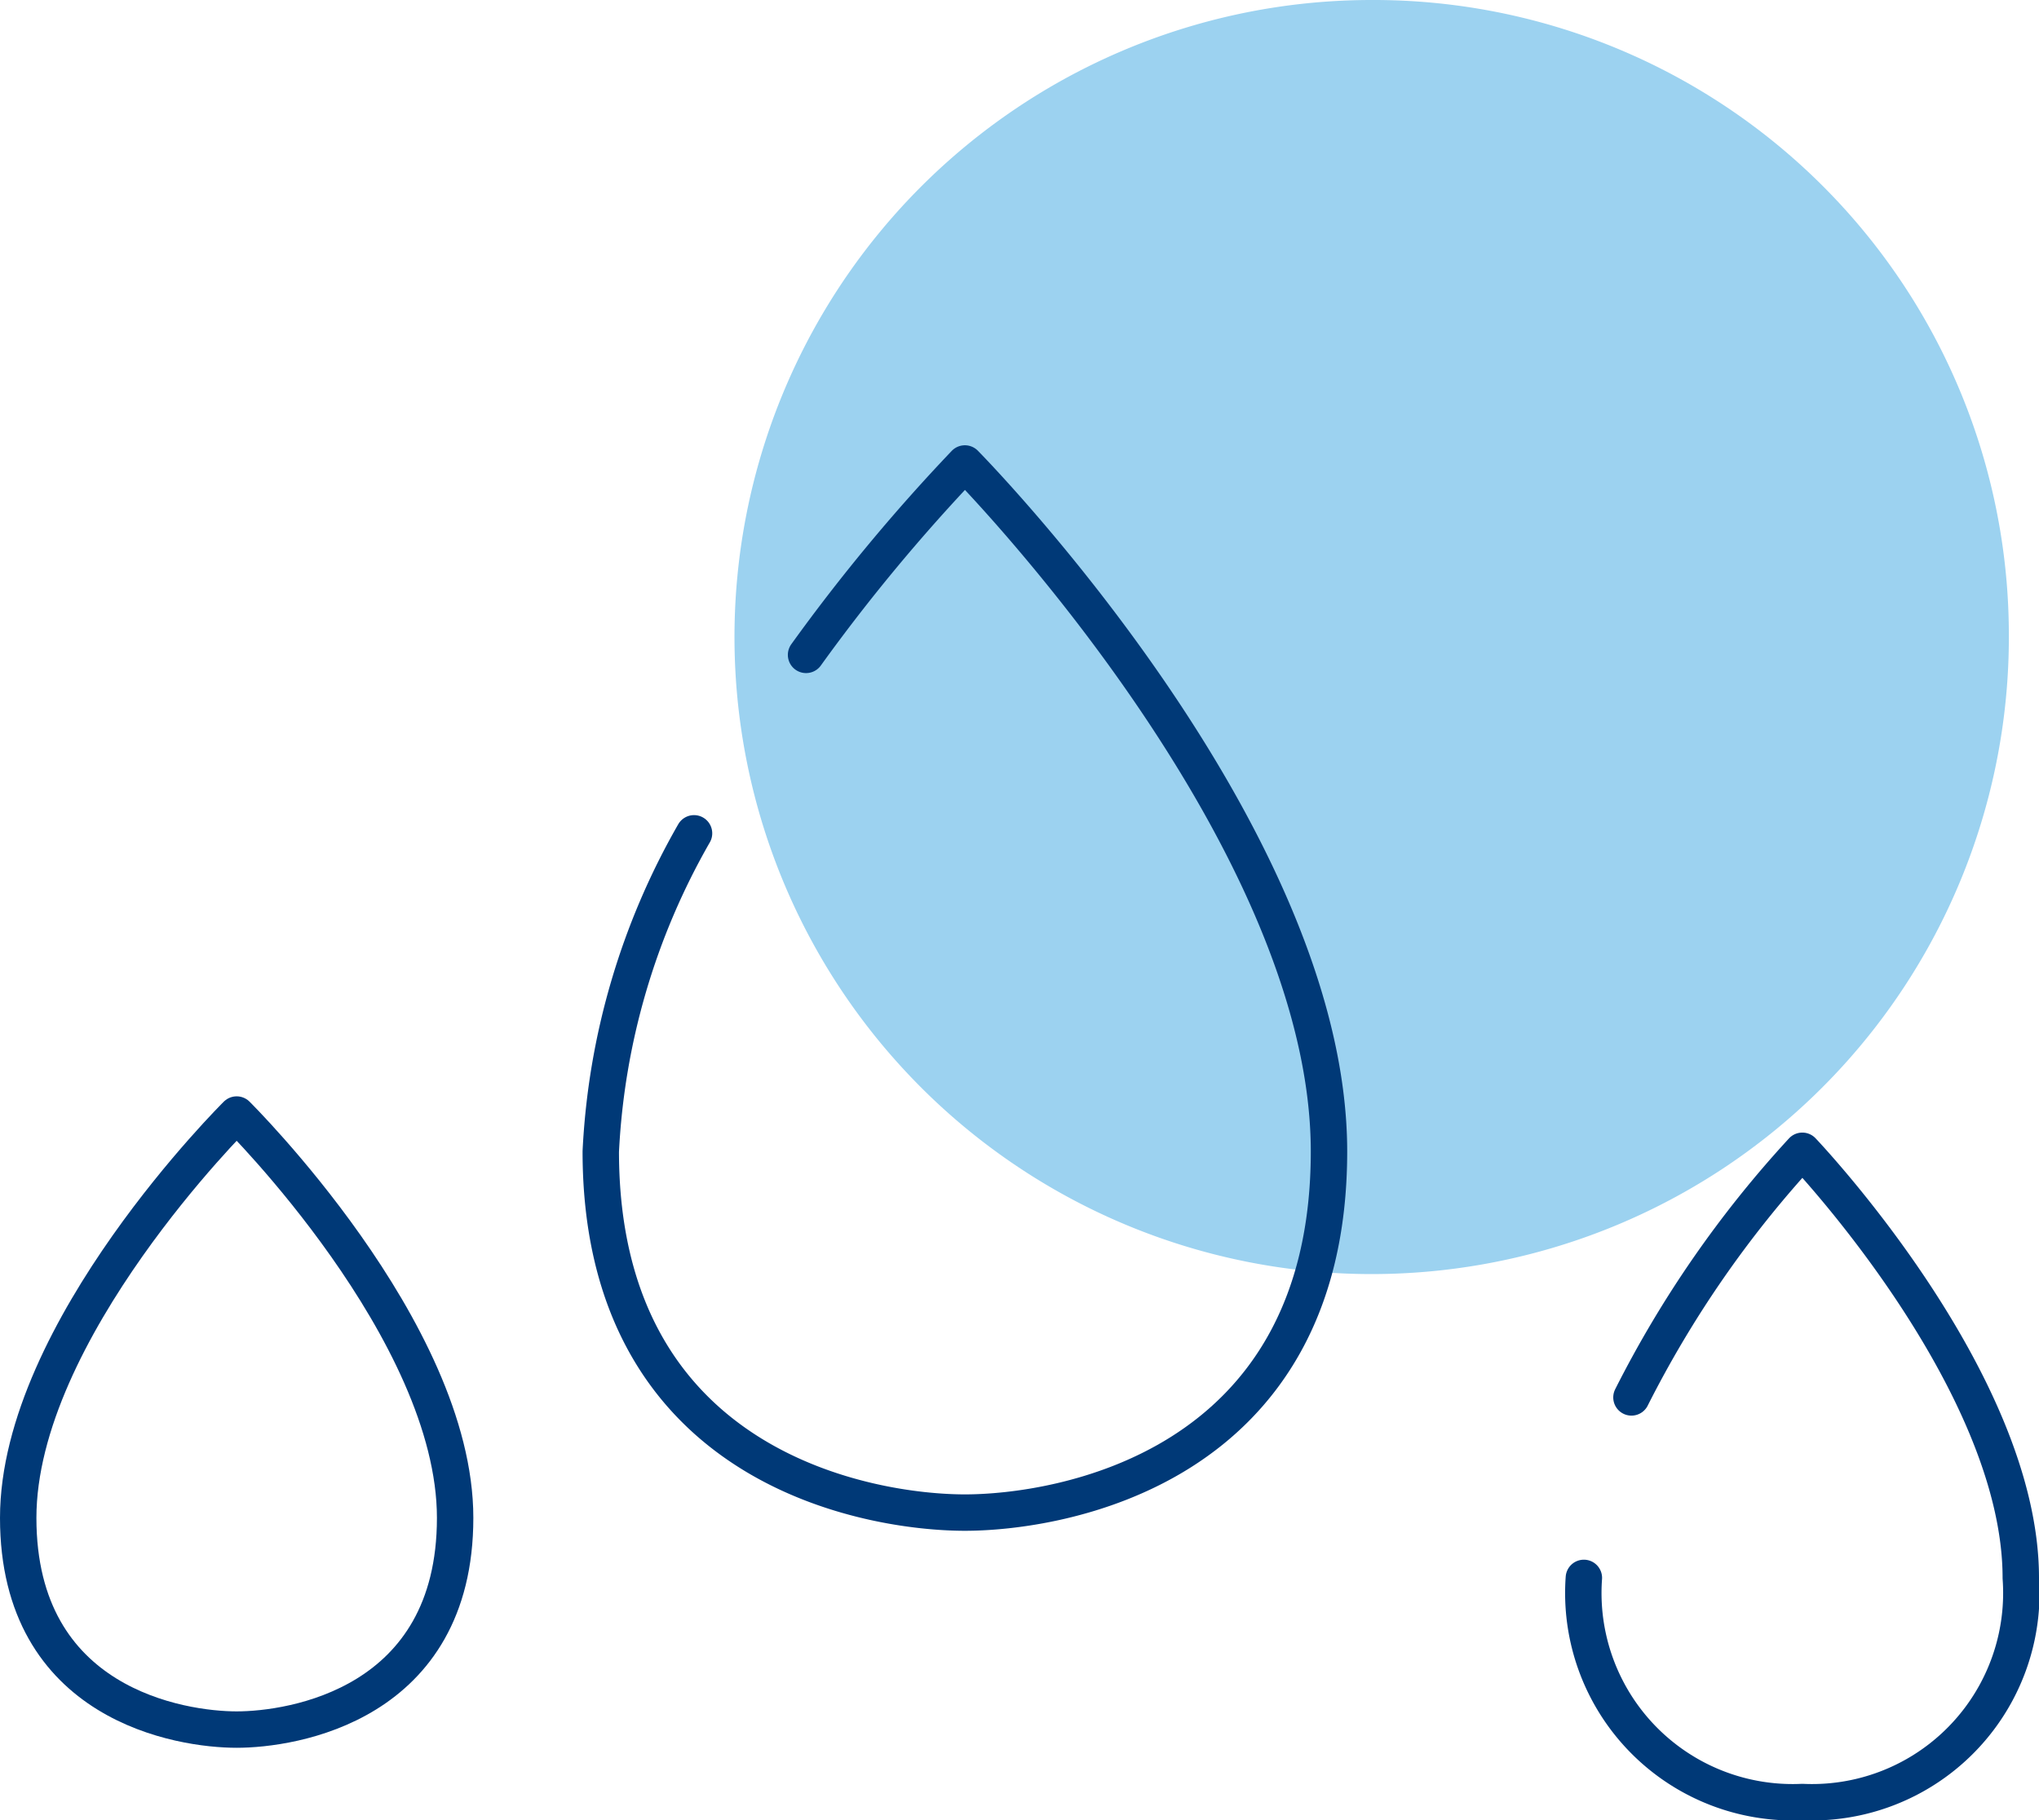 <svg id="idratazione" xmlns="http://www.w3.org/2000/svg" xmlns:xlink="http://www.w3.org/1999/xlink" width="56" height="50" viewBox="0 0 56 50">
  <defs>
    <clipPath id="clip-path">
      <rect id="Rettangolo_672" data-name="Rettangolo 672" width="56" height="50" fill="none"/>
    </clipPath>
  </defs>
  <g id="Raggruppa_1639" data-name="Raggruppa 1639" clip-path="url(#clip-path)">
    <path id="Tracciato_1892" data-name="Tracciato 1892" d="M55.172,17.394A17.5,17.5,0,1,1,37.672,0a17.447,17.447,0,0,1,17.5,17.394" transform="translate(0 0)" fill="#9cd2f0"/>
    <path id="Tracciato_1893" data-name="Tracciato 1893" d="M6.5,47.7c1.516,0,6-.672,6-5.815s-6-11.081-6-11.081-6,5.939-6,11.081S4.984,47.7,6.5,47.7Z" transform="translate(0 -0.187)" fill="none" stroke="#003977" stroke-linecap="round" stroke-linejoin="round" stroke-width="1"/>
    <path id="Tracciato_1894" data-name="Tracciato 1894" d="M43.5,43.539a5.748,5.748,0,0,0,6,6.157,5.748,5.748,0,0,0,6-6.157c0-5.446-6-11.733-6-11.733a29.815,29.815,0,0,0-4.693,6.775" transform="translate(0 -0.193)" fill="none" stroke="#003977" stroke-linecap="round" stroke-linejoin="round" stroke-width="1"/>
    <path id="Tracciato_1895" data-name="Tracciato 1895" d="M19.061,22.97a19.465,19.465,0,0,0-2.561,8.74c0,8.773,7.475,9.92,10,9.92s10-1.147,10-9.92-10-18.9-10-18.9a49.838,49.838,0,0,0-4.362,5.258" transform="translate(0 -0.078)" fill="none" stroke="#003977" stroke-linecap="round" stroke-linejoin="round" stroke-width="1"/>
  </g>
</svg>

